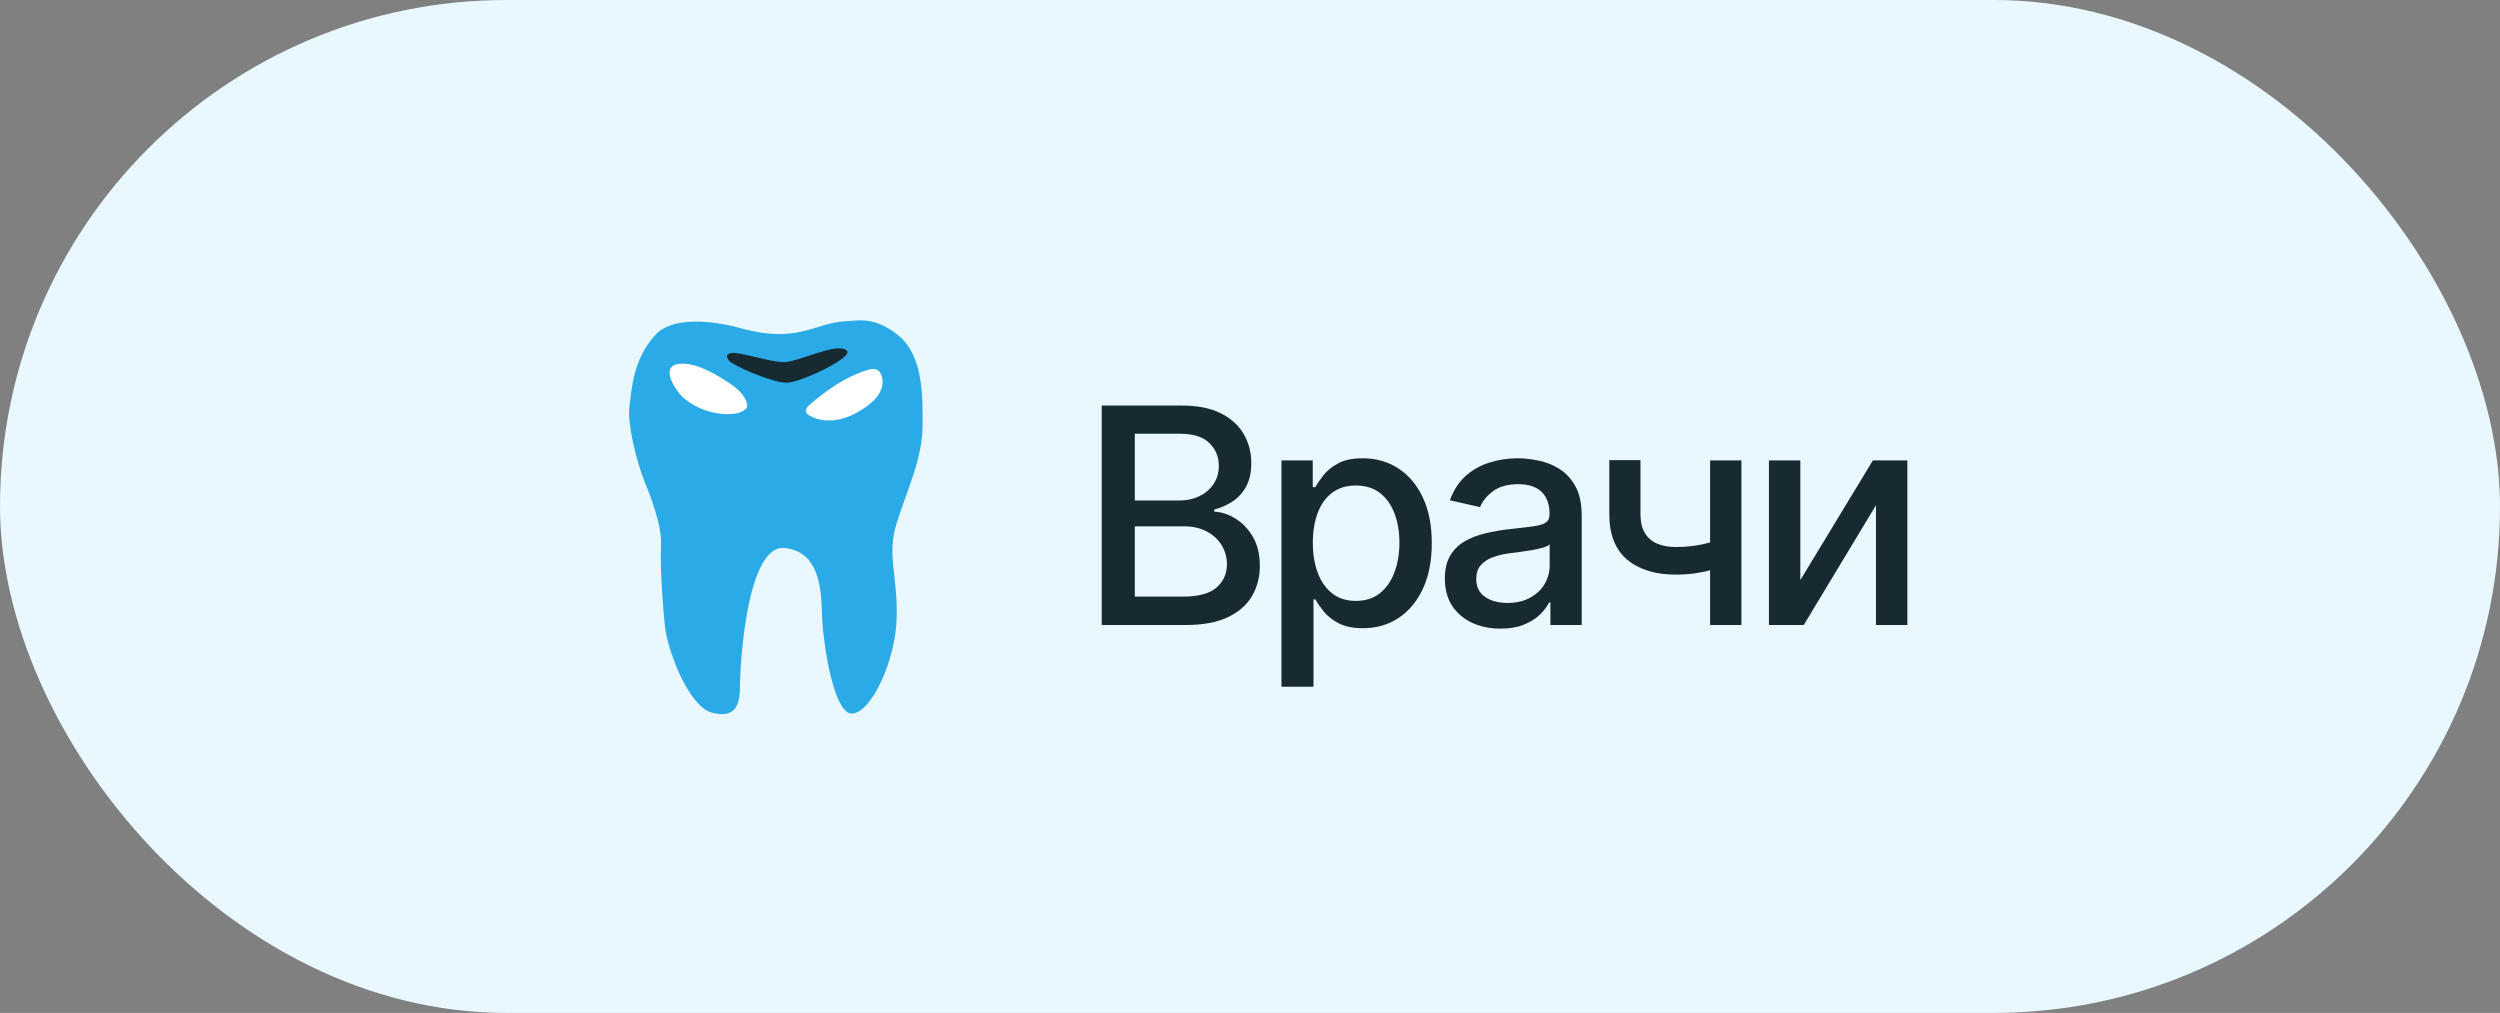 <?xml version="1.0" encoding="UTF-8"?> <svg xmlns="http://www.w3.org/2000/svg" width="116" height="47" viewBox="0 0 116 47" fill="none"><rect x="0" y="0" width="116" height="47" fill="#808080" stroke="none"/><rect width="116" height="47" rx="23.5" fill="#E9F8FF"></rect><path d="M83.535 26.917L86.901 21.363H88.501V29H87.045V23.442L83.694 29H82.078V21.363H83.535V26.917Z" fill="#172A32"></path><path d="M80.801 21.363V29H79.349V21.363H80.801ZM80.169 24.908V26.191C79.941 26.284 79.699 26.367 79.444 26.439C79.188 26.509 78.92 26.564 78.638 26.604C78.356 26.643 78.063 26.663 77.758 26.663C76.814 26.663 76.063 26.433 75.506 25.972C74.949 25.508 74.671 24.799 74.671 23.844V21.349H76.118V23.844C76.118 24.206 76.184 24.499 76.316 24.724C76.449 24.95 76.638 25.115 76.883 25.221C77.128 25.328 77.42 25.381 77.758 25.381C78.206 25.381 78.618 25.339 78.996 25.256C79.377 25.17 79.768 25.054 80.169 24.908Z" fill="#172A32"></path><path d="M69.622 29.169C69.138 29.169 68.701 29.079 68.31 28.901C67.919 28.718 67.609 28.455 67.38 28.11C67.155 27.765 67.042 27.343 67.042 26.842C67.042 26.411 67.125 26.057 67.291 25.778C67.456 25.5 67.68 25.279 67.962 25.117C68.244 24.955 68.558 24.832 68.906 24.749C69.254 24.666 69.609 24.603 69.97 24.56C70.428 24.507 70.799 24.464 71.084 24.431C71.369 24.395 71.576 24.337 71.706 24.257C71.835 24.177 71.899 24.048 71.899 23.869V23.834C71.899 23.4 71.777 23.064 71.531 22.825C71.29 22.587 70.928 22.467 70.448 22.467C69.947 22.467 69.553 22.578 69.264 22.8C68.979 23.019 68.782 23.263 68.673 23.531L67.276 23.213C67.442 22.749 67.683 22.375 68.002 22.089C68.323 21.801 68.693 21.592 69.11 21.463C69.528 21.33 69.967 21.264 70.428 21.264C70.733 21.264 71.056 21.301 71.397 21.373C71.742 21.443 72.063 21.572 72.362 21.761C72.663 21.95 72.91 22.22 73.103 22.572C73.295 22.92 73.391 23.372 73.391 23.929V29H71.939V27.956H71.879C71.783 28.148 71.639 28.337 71.447 28.523C71.255 28.708 71.008 28.862 70.706 28.985C70.405 29.108 70.043 29.169 69.622 29.169ZM69.945 27.976C70.356 27.976 70.708 27.895 70.999 27.732C71.294 27.57 71.518 27.358 71.671 27.096C71.826 26.831 71.904 26.547 71.904 26.246V25.261C71.851 25.314 71.749 25.364 71.596 25.41C71.447 25.454 71.276 25.492 71.084 25.525C70.892 25.555 70.704 25.583 70.522 25.609C70.34 25.633 70.188 25.652 70.065 25.669C69.776 25.705 69.513 25.767 69.274 25.853C69.039 25.939 68.85 26.063 68.708 26.226C68.568 26.385 68.499 26.597 68.499 26.862C68.499 27.23 68.635 27.509 68.906 27.697C69.178 27.883 69.525 27.976 69.945 27.976Z" fill="#172A32"></path><path d="M59.459 31.864V21.364H60.911V22.602H61.035C61.122 22.442 61.246 22.259 61.408 22.05C61.571 21.841 61.796 21.659 62.084 21.503C62.373 21.344 62.754 21.264 63.228 21.264C63.844 21.264 64.395 21.42 64.879 21.732C65.362 22.043 65.742 22.492 66.017 23.079C66.295 23.665 66.435 24.371 66.435 25.197C66.435 26.022 66.297 26.73 66.022 27.32C65.747 27.906 65.369 28.359 64.888 28.677C64.408 28.992 63.859 29.149 63.243 29.149C62.779 29.149 62.399 29.071 62.104 28.915C61.813 28.76 61.584 28.577 61.418 28.369C61.252 28.16 61.125 27.974 61.035 27.812H60.946V31.864H59.459ZM60.916 25.182C60.916 25.719 60.994 26.189 61.15 26.594C61.306 26.998 61.531 27.315 61.826 27.543C62.121 27.769 62.482 27.881 62.91 27.881C63.354 27.881 63.725 27.764 64.023 27.528C64.322 27.29 64.547 26.967 64.7 26.559C64.855 26.151 64.933 25.692 64.933 25.182C64.933 24.678 64.857 24.226 64.704 23.825C64.555 23.424 64.33 23.107 64.028 22.875C63.73 22.643 63.357 22.527 62.91 22.527C62.479 22.527 62.114 22.638 61.816 22.86C61.521 23.082 61.297 23.392 61.145 23.79C60.992 24.188 60.916 24.651 60.916 25.182Z" fill="#172A32"></path><path d="M51.119 29V18.818H54.847C55.57 18.818 56.168 18.937 56.642 19.176C57.116 19.411 57.471 19.731 57.706 20.136C57.941 20.537 58.059 20.989 58.059 21.493C58.059 21.917 57.981 22.275 57.825 22.567C57.669 22.855 57.461 23.087 57.199 23.263C56.94 23.435 56.655 23.561 56.344 23.641V23.74C56.682 23.757 57.012 23.866 57.333 24.068C57.658 24.267 57.926 24.55 58.139 24.918C58.351 25.286 58.457 25.734 58.457 26.261C58.457 26.781 58.334 27.248 58.089 27.663C57.847 28.074 57.472 28.4 56.965 28.642C56.458 28.881 55.81 29 55.021 29H51.119ZM52.655 27.683H54.872C55.608 27.683 56.135 27.54 56.453 27.255C56.771 26.97 56.93 26.614 56.93 26.186C56.93 25.864 56.849 25.57 56.687 25.301C56.524 25.033 56.292 24.819 55.991 24.66C55.693 24.501 55.338 24.421 54.927 24.421H52.655V27.683ZM52.655 23.223H54.713C55.058 23.223 55.368 23.157 55.643 23.024C55.921 22.892 56.142 22.706 56.304 22.467C56.47 22.225 56.553 21.94 56.553 21.612C56.553 21.191 56.405 20.838 56.11 20.553C55.815 20.268 55.363 20.126 54.753 20.126H52.655V23.223Z" fill="#172A32"></path><g clip-path="url(#clip0_437_3)"><path d="M34.281 15.205C34.281 15.205 31.455 14.387 30.409 15.539C29.364 16.691 29.311 18.05 29.206 18.887C29.102 19.725 29.572 21.503 29.886 22.287C30.2 23.072 30.723 24.38 30.67 25.322C30.617 26.264 30.789 28.689 30.88 29.245C31.084 30.502 32.031 32.803 33.025 33.064C34.019 33.325 34.333 32.855 34.333 31.861C34.333 30.867 34.647 25.217 36.425 25.427C38.203 25.634 38.098 27.727 38.152 28.773C38.203 29.82 38.68 33.212 39.569 33.108C40.458 33.003 41.552 30.656 41.605 28.669C41.658 26.681 41.134 25.792 41.605 24.275C42.075 22.758 42.808 21.294 42.808 19.723C42.808 18.505 42.878 16.509 41.656 15.539C40.547 14.658 39.766 14.881 39.197 14.911C37.778 14.986 36.994 15.987 34.281 15.205Z" fill="#2AAAE6"></path><path d="M36.492 17.758C37.161 17.758 39.591 16.58 39.305 16.28C38.869 15.822 37.002 16.847 36.305 16.802C35.577 16.755 34.825 16.458 34.122 16.381C33.88 16.355 33.569 16.433 33.833 16.744C34.025 16.969 35.823 17.758 36.492 17.758Z" fill="#172A32"></path><path d="M33.839 17.775C34.192 18.009 34.544 18.305 34.655 18.714C34.67 18.772 34.681 18.834 34.661 18.892C34.642 18.944 34.6 18.984 34.556 19.017C34.345 19.173 34.072 19.214 33.809 19.217C33.067 19.225 32.325 18.964 31.752 18.494C31.389 18.197 30.569 17.005 31.494 16.884C32.259 16.783 33.233 17.375 33.839 17.775ZM40.211 17.178C40.384 17.123 40.587 17.08 40.737 17.183C40.806 17.23 40.853 17.303 40.886 17.38C41.008 17.663 40.949 18 40.792 18.266C40.636 18.531 40.392 18.734 40.139 18.911C39.759 19.173 39.337 19.386 38.884 19.472C38.431 19.558 37.942 19.506 37.544 19.273C37.492 19.244 37.441 19.208 37.413 19.156C37.352 19.042 37.428 18.901 37.525 18.817C38.322 18.128 39.195 17.502 40.211 17.178Z" fill="white"></path></g><defs><clipPath id="clip0_437_3"><rect width="20" height="20" fill="white" transform="translate(26 14)"></rect></clipPath></defs></svg> 